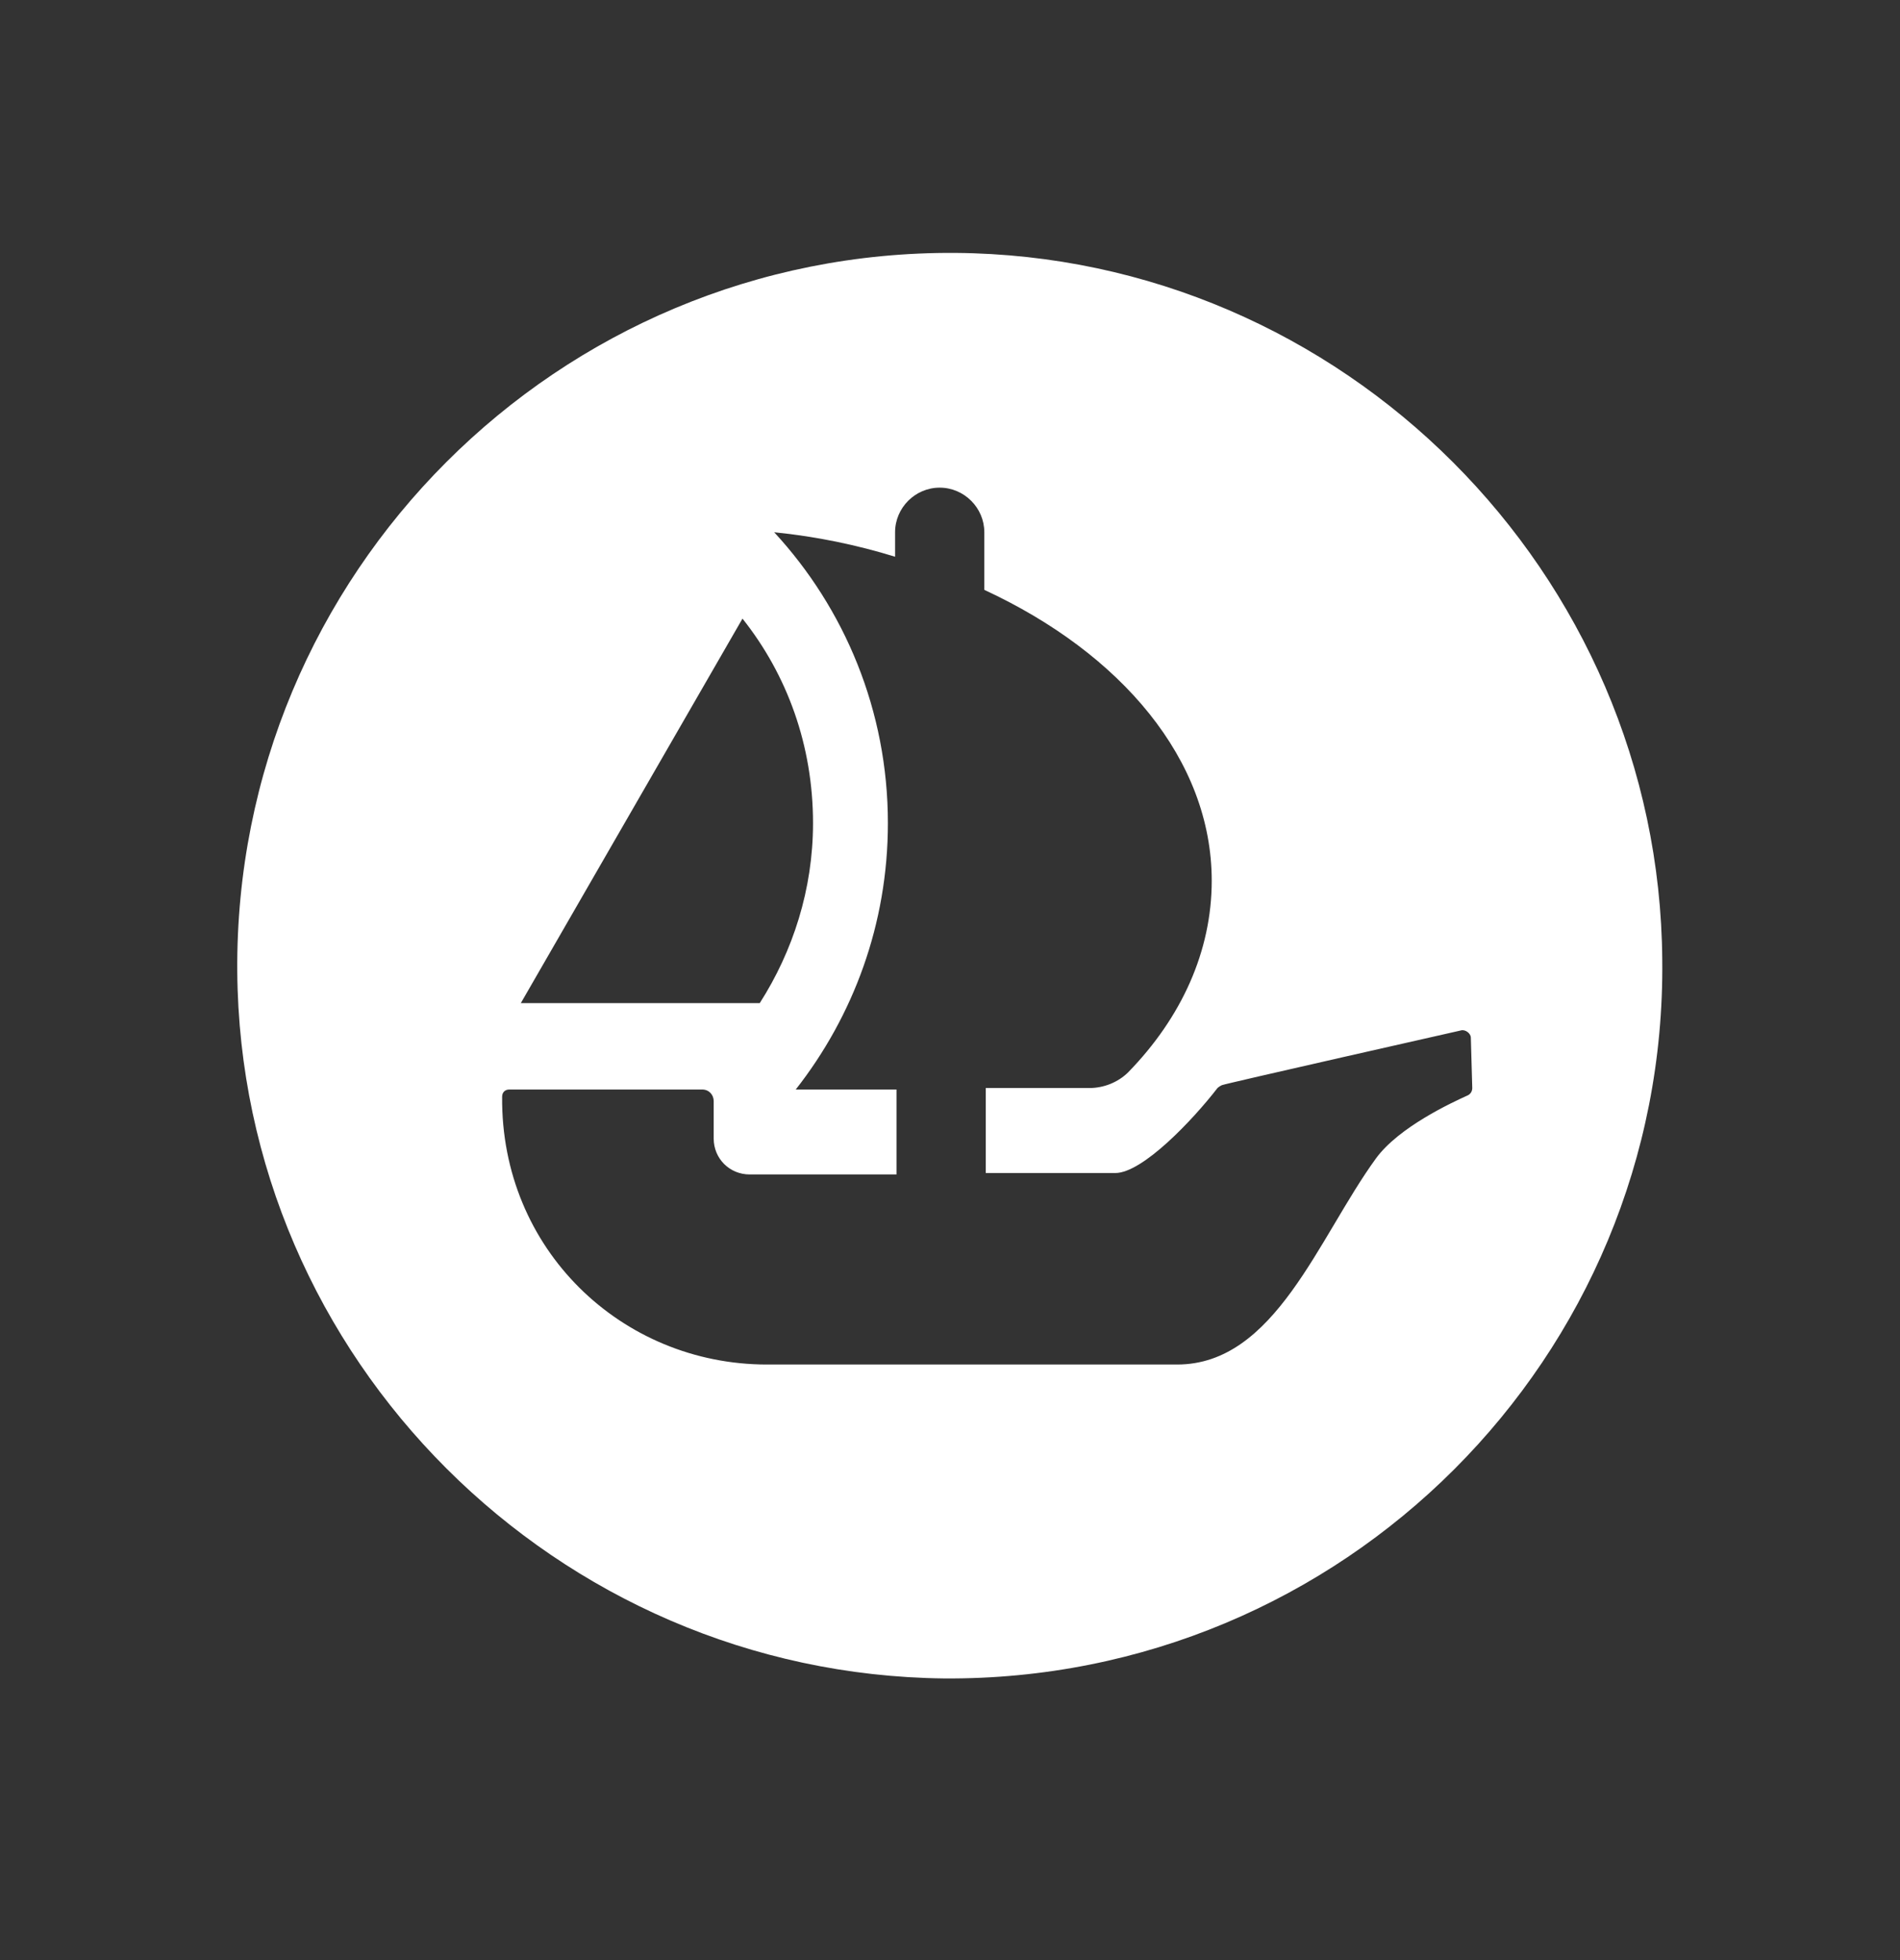 <svg width="32" height="33" viewBox="0 0 32 33" fill="none" xmlns="http://www.w3.org/2000/svg">
<rect x="0" y="0" width="32" height="33" fill="#333333" stroke="none"/>
<g id="Frame 515">
<path id="Vector" d="M16.093 4.258C9.402 4.21 3.948 9.664 3.996 16.355C4.045 22.876 9.378 28.185 15.899 28.258C22.614 28.306 28.069 22.852 27.996 16.161C27.947 9.64 22.614 4.307 16.093 4.258ZM12.505 10.415C13.257 11.361 13.693 12.549 13.693 13.858C13.693 14.973 13.354 16.015 12.796 16.888H8.772L12.505 10.415ZM24.723 18.44C24.456 18.561 23.559 18.973 23.172 19.506C22.202 20.84 21.475 22.973 19.826 22.973H12.917C10.469 22.973 8.433 21.033 8.457 18.464C8.457 18.391 8.505 18.343 8.578 18.343H11.826C11.948 18.343 12.02 18.44 12.02 18.537V19.167C12.02 19.506 12.287 19.773 12.627 19.773H15.099V18.343H13.402C14.372 17.106 14.954 15.555 14.954 13.858C14.954 11.967 14.226 10.246 13.039 8.961C13.766 9.034 14.445 9.179 15.075 9.373V8.961C15.075 8.549 15.414 8.21 15.826 8.21C16.238 8.21 16.578 8.549 16.578 8.961V9.931C18.881 10.997 20.408 12.791 20.408 14.828C20.408 16.015 19.899 17.131 19.002 18.052C18.832 18.221 18.59 18.318 18.348 18.318H16.602V19.749H18.784C19.244 19.749 20.093 18.852 20.505 18.318C20.505 18.318 20.529 18.294 20.578 18.27C20.626 18.246 24.602 17.349 24.602 17.349C24.675 17.325 24.772 17.397 24.772 17.47L24.796 18.318C24.796 18.367 24.772 18.415 24.723 18.44Z" fill="white"/>
</g>
</svg>
